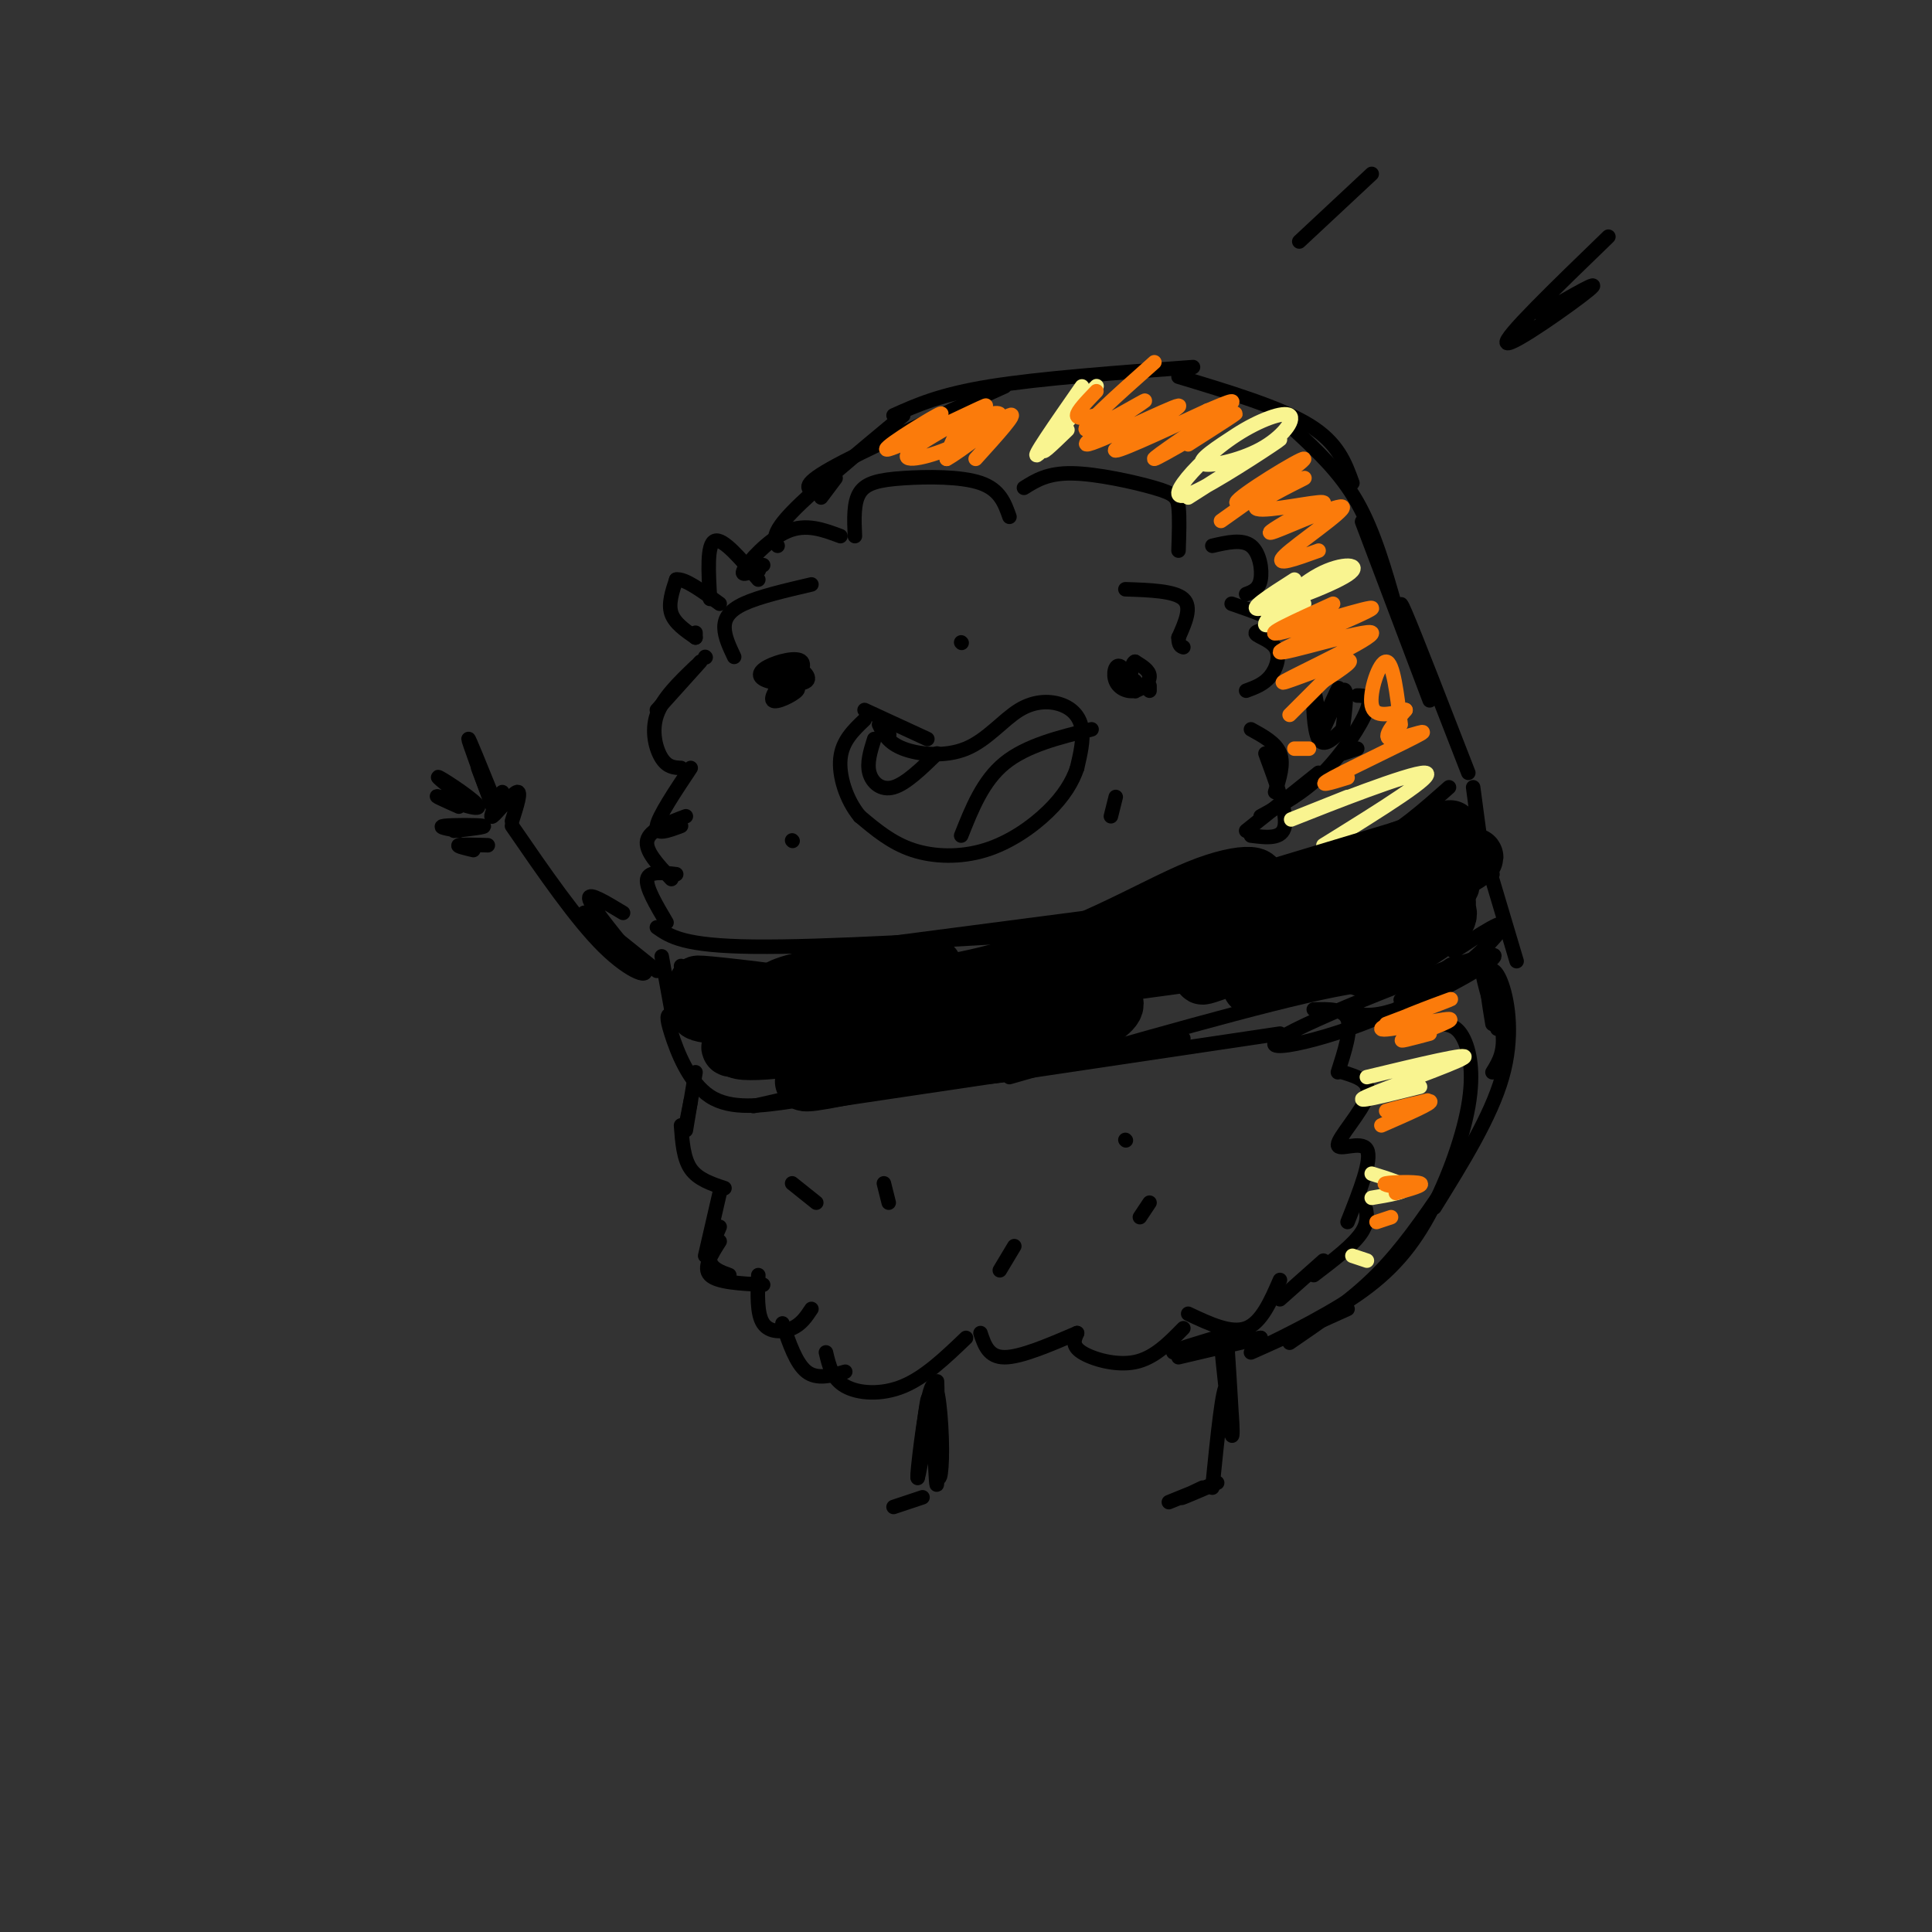 <svg viewBox='0 0 400 400' version='1.1' xmlns='http://www.w3.org/2000/svg' xmlns:xlink='http://www.w3.org/1999/xlink'><rect x="0" y="0" width="400" height="400" fill="#333333" stroke="none"/><g fill='none' stroke='#000000' stroke-width='3' stroke-linecap='round' stroke-linejoin='round'><path d='M146,136c0.000,0.000 0.100,0.100 0.1,0.1'/><path d='M145,137c0.000,0.000 -9.000,10.000 -9,10'/><path d='M144,138c-3.400,3.267 -6.800,6.533 -8,10c-1.200,3.467 -0.200,7.133 1,9c1.200,1.867 2.600,1.933 4,2'/><path d='M144,132c0.000,0.000 0.000,-1.000 0,-1'/><path d='M144,132c-2.167,-1.500 -4.333,-3.000 -5,-5c-0.667,-2.000 0.167,-4.500 1,-7'/><path d='M140,120c1.667,-0.333 5.333,2.333 9,5'/><path d='M147,124c-0.333,-5.667 -0.667,-11.333 1,-12c1.667,-0.667 5.333,3.667 9,8'/><path d='M157,118c0.000,0.000 0.100,0.100 0.1,0.1'/><path d='M158,117c-2.444,1.333 -4.889,2.667 -4,1c0.889,-1.667 5.111,-6.333 9,-8c3.889,-1.667 7.444,-0.333 11,1'/><path d='M177,111c-0.155,-3.476 -0.310,-6.952 1,-9c1.310,-2.048 4.083,-2.667 9,-3c4.917,-0.333 11.976,-0.381 16,1c4.024,1.381 5.012,4.190 6,7'/><path d='M212,101c2.452,-1.542 4.905,-3.083 10,-3c5.095,0.083 12.833,1.792 17,3c4.167,1.208 4.762,1.917 5,4c0.238,2.083 0.119,5.542 0,9'/><path d='M251,113c3.089,-0.711 6.178,-1.422 8,0c1.822,1.422 2.378,4.978 2,7c-0.378,2.022 -1.689,2.511 -3,3'/><path d='M255,125c4.378,1.512 8.756,3.024 9,4c0.244,0.976 -3.646,1.416 -4,2c-0.354,0.584 2.828,1.311 4,3c1.172,1.689 0.335,4.340 -1,6c-1.335,1.660 -3.167,2.330 -5,3'/><path d='M259,151c2.583,1.417 5.167,2.833 6,5c0.833,2.167 -0.083,5.083 -1,8'/><path d='M262,156c2.250,6.083 4.500,12.167 4,15c-0.500,2.833 -3.750,2.417 -7,2'/><path d='M262,178c0.000,0.000 3.000,7.000 3,7'/><path d='M265,183c0.000,0.000 -1.000,3.000 -1,3'/><path d='M143,159c-3.333,5.000 -6.667,10.000 -7,12c-0.333,2.000 2.333,1.000 5,0'/><path d='M142,169c-3.750,1.417 -7.500,2.833 -8,5c-0.500,2.167 2.250,5.083 5,8'/><path d='M140,181c-2.833,-0.333 -5.667,-0.667 -6,1c-0.333,1.667 1.833,5.333 4,9'/><path d='M136,192c2.750,1.917 5.500,3.833 20,4c14.500,0.167 40.750,-1.417 67,-3'/><path d='M179,196c0.000,0.000 92.000,-12.000 92,-12'/><path d='M252,186c0.000,0.000 22.000,-6.000 22,-6'/><path d='M261,184c5.417,-0.833 10.833,-1.667 14,-3c3.167,-1.333 4.083,-3.167 5,-5'/><path d='M263,187c0.000,0.000 33.000,-18.000 33,-18'/><path d='M266,180c6.167,-1.083 12.333,-2.167 18,-5c5.667,-2.833 10.833,-7.417 16,-12'/><path d='M305,163c0.000,0.000 2.000,15.000 2,15'/><path d='M309,181c-1.917,-6.000 -3.833,-12.000 -3,-9c0.833,3.000 4.417,15.000 8,27'/><path d='M137,198c0.000,0.000 2.000,11.000 2,11'/><path d='M141,200c0.000,0.000 1.000,12.000 1,12'/><path d='M143,211c-1.554,-0.494 -3.107,-0.988 -4,-1c-0.893,-0.012 -1.125,0.458 0,4c1.125,3.542 3.607,10.155 8,13c4.393,2.845 10.696,1.923 17,1'/><path d='M156,229c0.000,0.000 66.000,-15.000 66,-15'/><path d='M185,223c0.000,0.000 60.000,-8.000 60,-8'/><path d='M171,228c0.000,0.000 94.000,-14.000 94,-14'/><path d='M209,223c26.417,-7.583 52.833,-15.167 67,-18c14.167,-2.833 16.083,-0.917 18,1'/><path d='M290,207c4.417,-3.083 8.833,-6.167 10,-7c1.167,-0.833 -0.917,0.583 -3,2'/><path d='M281,210c2.604,0.277 5.209,0.555 13,-3c7.791,-3.555 20.770,-10.941 13,-9c-7.770,1.941 -36.289,13.211 -42,17c-5.711,3.789 11.385,0.097 24,-6c12.615,-6.097 20.747,-14.599 22,-17c1.253,-2.401 -4.374,1.300 -10,5'/><path d='M144,222c0.000,0.000 -2.000,12.000 -2,12'/><path d='M143,228c0.000,0.000 -1.000,5.000 -1,5'/><path d='M141,233c0.250,3.417 0.500,6.833 2,9c1.500,2.167 4.250,3.083 7,4'/><path d='M149,247c0.000,0.000 -3.000,13.000 -3,13'/><path d='M149,254c-1.167,2.667 -2.333,5.333 -2,7c0.333,1.667 2.167,2.333 4,3'/><path d='M149,257c-1.750,2.750 -3.500,5.500 -2,7c1.500,1.500 6.250,1.750 11,2'/><path d='M157,264c-0.156,4.022 -0.311,8.044 1,10c1.311,1.956 4.089,1.844 6,1c1.911,-0.844 2.956,-2.422 4,-4'/><path d='M162,274c1.417,4.167 2.833,8.333 5,10c2.167,1.667 5.083,0.833 8,0'/><path d='M171,280c0.644,2.733 1.289,5.467 4,7c2.711,1.533 7.489,1.867 12,0c4.511,-1.867 8.756,-5.933 13,-10'/><path d='M203,276c0.833,2.500 1.667,5.000 5,5c3.333,0.000 9.167,-2.500 15,-5'/><path d='M223,276c-0.578,1.311 -1.156,2.622 1,4c2.156,1.378 7.044,2.822 11,2c3.956,-0.822 6.978,-3.911 10,-7'/><path d='M246,272c4.417,2.083 8.833,4.167 12,3c3.167,-1.167 5.083,-5.583 7,-10'/><path d='M265,269c0.000,0.000 9.000,-8.000 9,-8'/><path d='M272,264c4.167,-3.167 8.333,-6.333 10,-9c1.667,-2.667 0.833,-4.833 0,-7'/><path d='M279,253c2.577,-6.494 5.155,-12.988 4,-15c-1.155,-2.012 -6.042,0.458 -6,-1c0.042,-1.458 5.012,-6.845 6,-10c0.988,-3.155 -2.006,-4.077 -5,-5'/><path d='M277,222c1.417,-4.417 2.833,-8.833 2,-11c-0.833,-2.167 -3.917,-2.083 -7,-2'/><path d='M170,103c0.000,0.000 3.000,-4.000 3,-4'/><path d='M161,113c-0.667,-1.250 -1.333,-2.500 3,-7c4.333,-4.500 13.667,-12.250 23,-20'/><path d='M169,102c-1.750,-0.667 -3.500,-1.333 3,-5c6.500,-3.667 21.250,-10.333 36,-17'/><path d='M185,86c4.833,-2.167 9.667,-4.333 20,-6c10.333,-1.667 26.167,-2.833 42,-4'/><path d='M244,78c10.500,3.167 21.000,6.333 27,10c6.000,3.667 7.500,7.833 9,12'/><path d='M268,89c4.750,4.417 9.500,8.833 13,15c3.500,6.167 5.750,14.083 8,22'/><path d='M282,108c0.000,0.000 14.000,37.000 14,37'/><path d='M292,132c-1.500,-4.833 -3.000,-9.667 -1,-5c2.000,4.667 7.500,18.833 13,33'/><path d='M309,204c0.000,0.000 1.000,3.000 1,3'/><path d='M310,213c-1.756,-6.200 -3.511,-12.400 -3,-12c0.511,0.400 3.289,7.400 4,12c0.711,4.600 -0.644,6.800 -2,9'/><path d='M309,212c-0.679,-4.048 -1.357,-8.095 -1,-10c0.357,-1.905 1.750,-1.667 3,2c1.250,3.667 2.357,10.762 0,19c-2.357,8.238 -8.179,17.619 -14,27'/><path d='M299,246c-4.333,6.333 -8.667,12.667 -14,18c-5.333,5.333 -11.667,9.667 -18,14'/><path d='M279,271c-10.162,4.587 -20.325,9.174 -20,9c0.325,-0.174 11.137,-5.107 19,-10c7.863,-4.893 12.778,-9.744 17,-17c4.222,-7.256 7.752,-16.915 9,-24c1.248,-7.085 0.214,-11.596 -1,-14c-1.214,-2.404 -2.607,-2.702 -4,-3'/><path d='M299,212c-0.667,-0.500 -0.333,-0.250 0,0'/><path d='M261,277c-8.500,1.583 -17.000,3.167 -18,3c-1.000,-0.167 5.500,-2.083 12,-4'/><path d='M261,277c0.000,0.000 -17.000,4.000 -17,4'/><path d='M254,277c0.713,11.006 1.426,22.013 1,20c-0.426,-2.013 -1.990,-17.045 -2,-17c-0.010,0.045 1.536,15.166 2,17c0.464,1.834 -0.153,-9.619 -1,-10c-0.847,-0.381 -1.923,10.309 -3,21'/><path d='M249,308c-2.689,1.267 -5.378,2.533 -4,2c1.378,-0.533 6.822,-2.867 7,-3c0.178,-0.133 -4.911,1.933 -10,4'/><path d='M193,287c0.412,11.332 0.824,22.663 1,20c0.176,-2.663 0.115,-19.322 0,-21c-0.115,-1.678 -0.285,11.625 0,17c0.285,5.375 1.025,2.822 1,-3c-0.025,-5.822 -0.814,-14.914 -2,-13c-1.186,1.914 -2.767,14.832 -3,18c-0.233,3.168 0.884,-3.416 2,-10'/><path d='M192,295c0.400,-3.378 0.400,-6.822 0,-5c-0.400,1.822 -1.200,8.911 -2,16'/><path d='M191,310c0.000,0.000 -6.000,2.000 -6,2'/><path d='M130,197c-3.917,-4.833 -7.833,-9.667 -8,-11c-0.167,-1.333 3.417,0.833 7,3'/><path d='M136,201c-7.821,-6.286 -15.643,-12.571 -15,-12c0.643,0.571 9.750,8.000 12,11c2.250,3.000 -2.357,1.571 -8,-4c-5.643,-5.571 -12.321,-15.286 -19,-25'/><path d='M106,170c1.022,-3.200 2.044,-6.400 1,-6c-1.044,0.400 -4.156,4.400 -5,5c-0.844,0.600 0.578,-2.200 2,-5'/><path d='M102,167c-2.500,-6.833 -5.000,-13.667 -5,-14c0.000,-0.333 2.500,5.833 5,12'/><path d='M102,167c0.000,0.000 -3.000,-8.000 -3,-8'/><path d='M97,166c-3.702,-2.863 -7.405,-5.726 -6,-5c1.405,0.726 7.917,5.042 8,6c0.083,0.958 -6.262,-1.440 -8,-2c-1.738,-0.560 1.131,0.720 4,2'/><path d='M94,172c3.489,-0.400 6.978,-0.800 6,-1c-0.978,-0.200 -6.422,-0.200 -8,0c-1.578,0.200 0.711,0.600 3,1'/><path d='M101,175c-2.750,-0.083 -5.500,-0.167 -6,0c-0.500,0.167 1.250,0.583 3,1'/><path d='M258,172c0.000,0.000 15.000,-12.000 15,-12'/><path d='M261,169c4.444,-2.422 8.889,-4.844 13,-9c4.111,-4.156 7.889,-10.044 9,-13c1.111,-2.956 -0.444,-2.978 -2,-3'/><path d='M278,151c0.554,-4.548 1.107,-9.095 0,-8c-1.107,1.095 -3.875,7.833 -4,8c-0.125,0.167 2.393,-6.238 3,-8c0.607,-1.762 -0.696,1.119 -2,4'/><path d='M278,151c-1.978,1.933 -3.956,3.867 -5,2c-1.044,-1.867 -1.156,-7.533 -1,-9c0.156,-1.467 0.578,1.267 1,4'/><path d='M278,156c0.000,0.000 3.000,-1.000 3,-1'/><path d='M184,152c0.000,0.000 0.100,0.100 0.1,0.1'/><path d='M179,147c0.000,0.000 13.000,6.000 13,6'/><path d='M182,150c0.911,1.886 1.821,3.772 5,5c3.179,1.228 8.625,1.799 13,0c4.375,-1.799 7.678,-5.967 11,-8c3.322,-2.033 6.664,-1.932 9,-1c2.336,0.932 3.668,2.695 4,5c0.332,2.305 -0.334,5.153 -1,8'/><path d='M223,159c-0.930,2.813 -2.754,5.847 -6,9c-3.246,3.153 -7.912,6.426 -13,8c-5.088,1.574 -10.596,1.450 -15,0c-4.404,-1.450 -7.702,-4.225 -11,-7'/><path d='M178,169c-2.822,-3.400 -4.378,-8.400 -4,-12c0.378,-3.600 2.689,-5.800 5,-8'/><path d='M181,153c-0.778,2.467 -1.556,4.933 -1,7c0.556,2.067 2.444,3.733 5,3c2.556,-0.733 5.778,-3.867 9,-7'/><path d='M199,173c2.250,-5.667 4.500,-11.333 9,-15c4.500,-3.667 11.250,-5.333 18,-7'/><path d='M238,143c0.000,0.000 0.000,-1.000 0,-1'/><path d='M233,122c5.083,0.167 10.167,0.333 12,2c1.833,1.667 0.417,4.833 -1,8'/><path d='M244,132c0.000,1.667 0.500,1.833 1,2'/><path d='M164,138c-2.311,3.156 -4.622,6.311 -4,7c0.622,0.689 4.178,-1.089 5,-2c0.822,-0.911 -1.089,-0.956 -3,-1'/><path d='M235,141c0.000,0.000 -1.000,0.000 -1,0'/><path d='M168,121c-5.422,1.267 -10.844,2.533 -14,4c-3.156,1.467 -4.044,3.133 -4,5c0.044,1.867 1.022,3.933 2,6'/><path d='M163,140c-1.465,-0.380 -2.930,-0.761 -3,0c-0.070,0.761 1.253,2.663 3,2c1.747,-0.663 3.916,-3.890 3,-5c-0.916,-1.110 -4.917,-0.101 -7,1c-2.083,1.101 -2.249,2.295 0,3c2.249,0.705 6.913,0.921 8,0c1.087,-0.921 -1.404,-2.977 -3,-3c-1.596,-0.023 -2.298,1.989 -3,4'/><path d='M233,139c1.130,2.326 2.260,4.653 2,4c-0.260,-0.653 -1.909,-4.285 -3,-5c-1.091,-0.715 -1.622,1.489 -1,3c0.622,1.511 2.398,2.330 4,2c1.602,-0.330 3.029,-1.809 3,-3c-0.029,-1.191 -1.515,-2.096 -3,-3'/><path d='M235,137c-0.667,0.167 -0.833,2.083 -1,4'/><path d='M164,245c0.000,0.000 5.000,4.000 5,4'/><path d='M183,245c0.000,0.000 1.000,4.000 1,4'/><path d='M207,263c0.000,0.000 3.000,-5.000 3,-5'/><path d='M236,252c0.000,0.000 2.000,-3.000 2,-3'/><path d='M233,236c0.000,0.000 0.100,0.100 0.1,0.1'/><path d='M231,165c0.000,0.000 -1.000,4.000 -1,4'/><path d='M164,174c0.000,0.000 0.100,0.100 0.1,0.1'/><path d='M199,133c0.000,0.000 0.100,0.100 0.1,0.1'/></g>
<g fill='none' stroke='#F9F490' stroke-width='3' stroke-linecap='round' stroke-linejoin='round'><path d='M224,80c-5.482,7.875 -10.964,15.750 -9,14c1.964,-1.750 11.375,-13.125 12,-14c0.625,-0.875 -7.536,8.750 -10,12c-2.464,3.250 0.768,0.125 4,-3'/><path d='M256,90c-4.069,2.650 -8.139,5.300 -7,6c1.139,0.700 7.485,-0.550 12,-3c4.515,-2.450 7.199,-6.100 6,-7c-1.199,-0.900 -6.280,0.949 -11,4c-4.720,3.051 -9.080,7.302 -11,10c-1.920,2.698 -1.402,3.842 4,1c5.402,-2.842 15.686,-9.669 16,-10c0.314,-0.331 -9.343,5.835 -19,12'/><path d='M268,120c-5.078,3.242 -10.156,6.485 -7,6c3.156,-0.485 14.547,-4.697 18,-7c3.453,-2.303 -1.032,-2.697 -6,0c-4.968,2.697 -10.419,8.485 -11,10c-0.581,1.515 3.710,-1.242 8,-4'/><path d='M279,165c-7.578,3.022 -15.156,6.044 -10,4c5.156,-2.044 23.044,-9.156 26,-9c2.956,0.156 -9.022,7.578 -21,15'/><path d='M283,223c10.911,-2.622 21.822,-5.244 20,-4c-1.822,1.244 -16.378,6.356 -20,8c-3.622,1.644 3.689,-0.178 11,-2'/><path d='M284,243c3.500,1.083 7.000,2.167 7,3c0.000,0.833 -3.500,1.417 -7,2'/><path d='M280,260c0.000,0.000 3.000,1.000 3,1'/></g>
<g fill='none' stroke='#FB7B0B' stroke-width='3' stroke-linecap='round' stroke-linejoin='round'><path d='M188,91c4.405,-3.248 8.810,-6.496 6,-5c-2.810,1.496 -12.836,7.737 -10,7c2.836,-0.737 18.533,-8.451 20,-9c1.467,-0.549 -11.298,6.065 -15,9c-3.702,2.935 1.657,2.189 7,0c5.343,-2.189 10.669,-5.820 11,-7c0.331,-1.180 -4.334,0.091 -7,2c-2.666,1.909 -3.333,4.454 -4,7'/><path d='M196,95c2.578,-1.311 11.022,-8.089 13,-9c1.978,-0.911 -2.511,4.044 -7,9'/><path d='M227,81c-2.000,2.083 -4.000,4.167 -4,5c0.000,0.833 2.000,0.417 4,0'/><path d='M239,75c-7.830,6.957 -15.661,13.915 -14,14c1.661,0.085 12.812,-6.701 12,-6c-0.812,0.701 -13.589,8.889 -12,9c1.589,0.111 17.543,-7.855 19,-8c1.457,-0.145 -11.584,7.530 -13,9c-1.416,1.470 8.792,-3.265 19,-8'/><path d='M250,85c4.751,-2.006 7.129,-3.022 3,0c-4.129,3.022 -14.766,10.083 -14,10c0.766,-0.083 12.933,-7.309 16,-9c3.067,-1.691 -2.967,2.155 -9,6'/><path d='M261,102c-5.339,3.800 -10.678,7.600 -7,5c3.678,-2.600 16.373,-11.600 16,-12c-0.373,-0.400 -13.813,7.799 -14,9c-0.187,1.201 12.878,-4.596 14,-5c1.122,-0.404 -9.698,4.583 -10,6c-0.302,1.417 9.914,-0.738 13,-1c3.086,-0.262 -0.957,1.369 -5,3'/><path d='M268,107c-2.742,1.609 -7.096,4.132 -4,3c3.096,-1.132 13.641,-5.920 14,-5c0.359,0.920 -9.469,7.549 -12,10c-2.531,2.451 2.234,0.726 7,-1'/><path d='M276,125c-7.578,3.432 -15.157,6.865 -11,6c4.157,-0.865 20.049,-6.026 19,-5c-1.049,1.026 -19.038,8.239 -19,9c0.038,0.761 18.103,-4.930 19,-4c0.897,0.930 -15.374,8.481 -18,10c-2.626,1.519 8.393,-2.995 12,-4c3.607,-1.005 -0.196,1.497 -4,4'/><path d='M274,141c-1.833,1.833 -4.417,4.417 -7,7'/><path d='M268,155c0.000,0.000 3.000,0.000 3,0'/><path d='M291,147c-3.222,0.867 -6.444,1.733 -7,-1c-0.556,-2.733 1.556,-9.067 3,-9c1.444,0.067 2.222,6.533 3,13'/><path d='M291,147c-2.500,2.917 -5.000,5.833 -3,6c2.000,0.167 8.500,-2.417 6,-1c-2.500,1.417 -14.000,6.833 -18,9c-4.000,2.167 -0.500,1.083 3,0'/><path d='M287,212c7.584,-2.887 15.167,-5.774 13,-5c-2.167,0.774 -14.086,5.207 -14,6c0.086,0.793 12.177,-2.056 14,-2c1.823,0.056 -6.622,3.016 -9,4c-2.378,0.984 1.311,-0.008 5,-1'/><path d='M291,229c2.923,-0.738 5.845,-1.476 4,-1c-1.845,0.476 -8.458,2.167 -8,2c0.458,-0.167 7.988,-2.190 9,-2c1.012,0.190 -4.494,2.595 -10,5'/><path d='M291,246c-2.578,-0.378 -5.156,-0.756 -4,-1c1.156,-0.244 6.044,-0.356 7,0c0.956,0.356 -2.022,1.178 -5,2'/><path d='M288,252c0.000,0.000 -3.000,1.000 -3,1'/></g>
<g fill='none' stroke='#000000' stroke-width='12' stroke-linecap='round' stroke-linejoin='round'><path d='M150,205c-4.224,-0.759 -8.449,-1.517 -3,-1c5.449,0.517 20.571,2.310 21,3c0.429,0.690 -13.835,0.276 -20,1c-6.165,0.724 -4.230,2.586 5,2c9.230,-0.586 25.754,-3.619 25,-3c-0.754,0.619 -18.787,4.891 -24,7c-5.213,2.109 2.393,2.054 10,2'/><path d='M164,216c11.761,-2.153 36.163,-8.536 34,-9c-2.163,-0.464 -30.890,4.990 -41,8c-10.110,3.010 -1.603,3.574 13,1c14.603,-2.574 35.301,-8.287 56,-14'/><path d='M226,202c-6.944,0.675 -52.306,9.364 -47,7c5.306,-2.364 61.278,-15.780 73,-17c11.722,-1.220 -20.806,9.755 -44,15c-23.194,5.245 -37.052,4.758 -25,2c12.052,-2.758 50.015,-7.788 59,-9c8.985,-1.212 -11.007,1.394 -31,4'/><path d='M211,204c-10.313,1.017 -20.595,1.558 -26,3c-5.405,1.442 -5.935,3.785 -7,5c-1.065,1.215 -2.667,1.301 2,3c4.667,1.699 15.604,5.010 28,3c12.396,-2.010 26.251,-9.342 22,-11c-4.251,-1.658 -26.609,2.357 -40,6c-13.391,3.643 -17.815,6.913 -21,9c-3.185,2.087 -5.132,2.993 5,1c10.132,-1.993 32.343,-6.883 28,-8c-4.343,-1.117 -35.241,1.538 -46,2c-10.759,0.462 -1.380,-1.269 8,-3'/><path d='M164,214c10.276,-3.912 31.966,-12.192 29,-14c-2.966,-1.808 -30.587,2.855 -32,5c-1.413,2.145 23.381,1.771 43,-3c19.619,-4.771 34.063,-13.939 44,-18c9.937,-4.061 15.368,-3.017 10,0c-5.368,3.017 -21.534,8.005 -18,7c3.534,-1.005 26.767,-8.002 50,-15'/><path d='M290,176c11.331,-4.088 14.657,-6.808 3,-1c-11.657,5.808 -38.298,20.144 -42,24c-3.702,3.856 15.535,-2.767 32,-10c16.465,-7.233 30.158,-15.076 17,-10c-13.158,5.076 -53.166,23.072 -51,23c2.166,-0.072 46.506,-18.212 51,-19c4.494,-0.788 -30.859,15.775 -39,20c-8.141,4.225 10.929,-3.887 30,-12'/><path d='M291,191c7.383,-3.337 10.841,-5.679 7,-3c-3.841,2.679 -14.982,10.378 -16,12c-1.018,1.622 8.088,-2.833 13,-6c4.912,-3.167 5.630,-5.045 4,-6c-1.630,-0.955 -5.609,-0.987 -8,0c-2.391,0.987 -3.196,2.994 -4,5'/></g>
<g fill='none' stroke='#000000' stroke-width='3' stroke-linecap='round' stroke-linejoin='round'><path d='M333,49c-10.978,10.622 -21.956,21.244 -21,22c0.956,0.756 13.844,-8.356 17,-11c3.156,-2.644 -3.422,1.178 -10,5'/><path d='M284,36c0.000,0.000 -15.000,14.000 -15,14'/></g>
</svg>